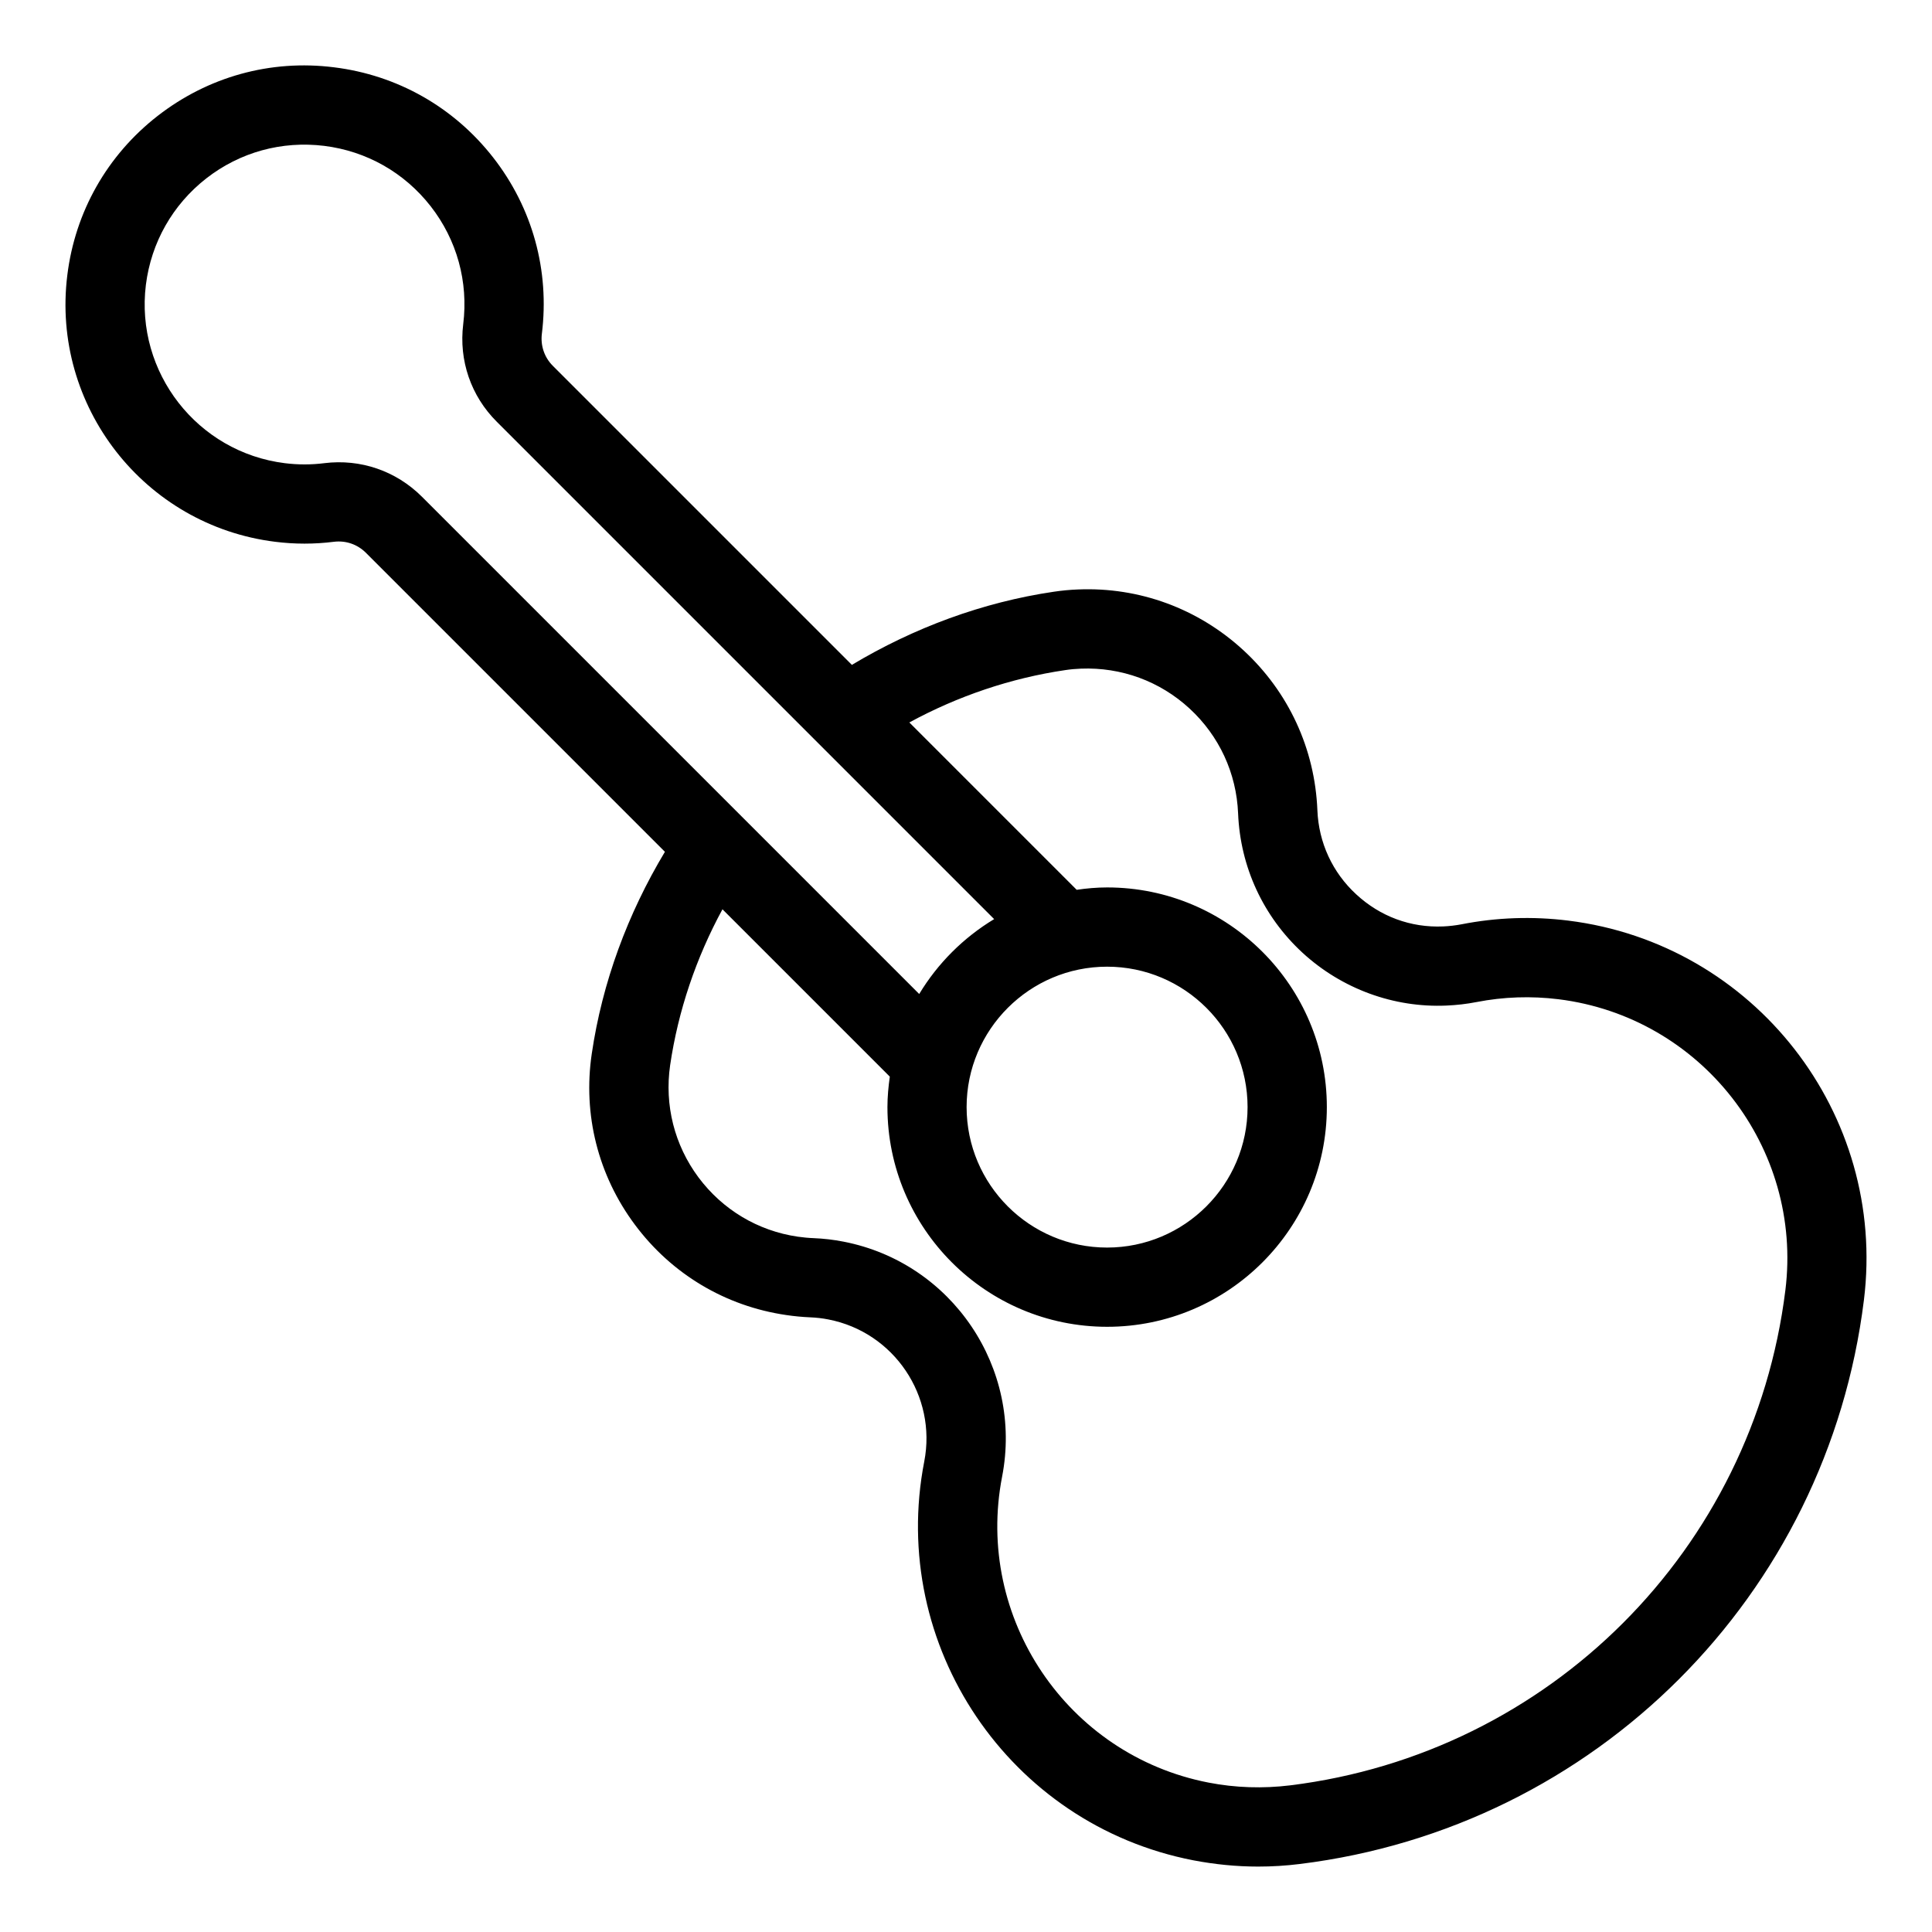 <?xml version="1.0" encoding="UTF-8"?>
<!-- Uploaded to: ICON Repo, www.iconrepo.com, Generator: ICON Repo Mixer Tools -->
<svg fill="#000000" width="800px" height="800px" version="1.1" viewBox="144 144 512 512" xmlns="http://www.w3.org/2000/svg">
 <path d="m559.61 387.97c-9.469-1.176-18.988-0.852-28.285 0.977-1.594 0.305-3.223 0.492-4.828 0.566-8.711 0.379-16.762-2.664-23.059-8.48-6.328-5.816-9.973-13.738-10.316-22.305-0.66-16.289-7.629-31.352-19.598-42.402-11.996-11.051-27.594-16.793-43.852-16.113-2.152 0.082-4.281 0.285-6.383 0.598-18.895 2.781-37.137 9.562-53.531 19.387l-79.254-79.254c-2.234-2.234-3.285-5.32-2.906-8.461 2.09-16.793-2.477-33.387-12.898-46.738-10.418-13.34-25.387-21.84-42.191-23.91-16.844-2.121-33.406 2.508-46.758 12.902-13.34 10.398-21.844 25.379-23.91 42.184-4.305 34.656 20.395 66.355 55.082 70.656 5.164 0.652 10.41 0.652 15.566 0 3.168-0.387 6.223 0.672 8.469 2.906l79.254 79.254c-9.844 16.375-16.613 34.617-19.387 53.52-2.383 16.133 1.68 32.223 11.43 45.301 9.742 13.078 23.973 21.59 40.105 23.941 2.109 0.316 4.242 0.516 6.371 0.609 1.617 0.062 3.234 0.25 4.828 0.566 17.371 3.379 28.75 20.277 25.379 37.641-9.488 48.785 22.492 96.207 71.27 105.68 5.688 1.09 11.449 1.668 17.215 1.668 3.707 0 7.398-0.23 11.094-0.691 78.301-9.688 139.75-71.133 149.44-149.44 6.113-49.352-29.027-94.43-78.348-100.56zm-329.7-121.22c-3.434 0.43-6.957 0.43-10.41 0-23.176-2.875-39.695-24.066-36.84-47.262 1.406-11.219 7.086-21.234 15.996-28.203 8.934-6.969 20.016-10.004 31.258-8.629 11.23 1.395 21.242 7.074 28.215 15.996 6.957 8.922 10.023 20.016 8.629 31.258-1.188 9.613 2.047 19.039 8.902 25.863l131.8 131.8c-8.125 4.902-14.957 11.723-19.859 19.848l-131.79-131.79c-6.856-6.844-16.27-10.078-25.895-8.883zm207.48 133.43c20.531 0 37.23 16.688 37.23 37.207 0 20.52-16.699 37.23-37.23 37.23s-37.23-16.688-37.23-37.23c0.012-20.527 16.703-37.207 37.23-37.207zm179.75 85.754c-8.523 68.738-62.473 122.69-131.21 131.2-7.231 0.883-14.527 0.66-21.684-0.734-37.418-7.273-61.949-43.652-54.676-81.082 5.574-28.738-13.258-56.668-41.996-62.262-2.625-0.516-5.301-0.828-7.977-0.934-1.406-0.051-2.801-0.199-4.176-0.387-10.59-1.543-19.922-7.148-26.324-15.723-6.371-8.574-9.035-19.133-7.504-29.727 2.121-14.434 6.894-28.484 13.867-41.312l44.348 44.348c-0.367 2.644-0.629 5.32-0.629 8.07 0 32.105 26.105 58.223 58.223 58.223 32.117 0 58.223-26.113 58.223-58.223 0-32.105-26.105-58.211-58.223-58.211-2.75 0-5.426 0.242-8.07 0.629l-44.348-44.348c12.824-6.981 26.879-11.754 41.312-13.875 1.387-0.211 2.793-0.336 4.176-0.387 10.664-0.418 20.898 3.316 28.77 10.57 7.863 7.254 12.438 17.129 12.867 27.824 0.586 14.168 6.644 27.27 17.055 36.883 10.453 9.613 24.234 14.621 38.152 14.012 2.688-0.117 5.363-0.418 7.996-0.934 7.16-1.395 14.465-1.637 21.684-0.746 37.852 4.691 64.836 39.285 60.145 77.125z"/>
</svg>